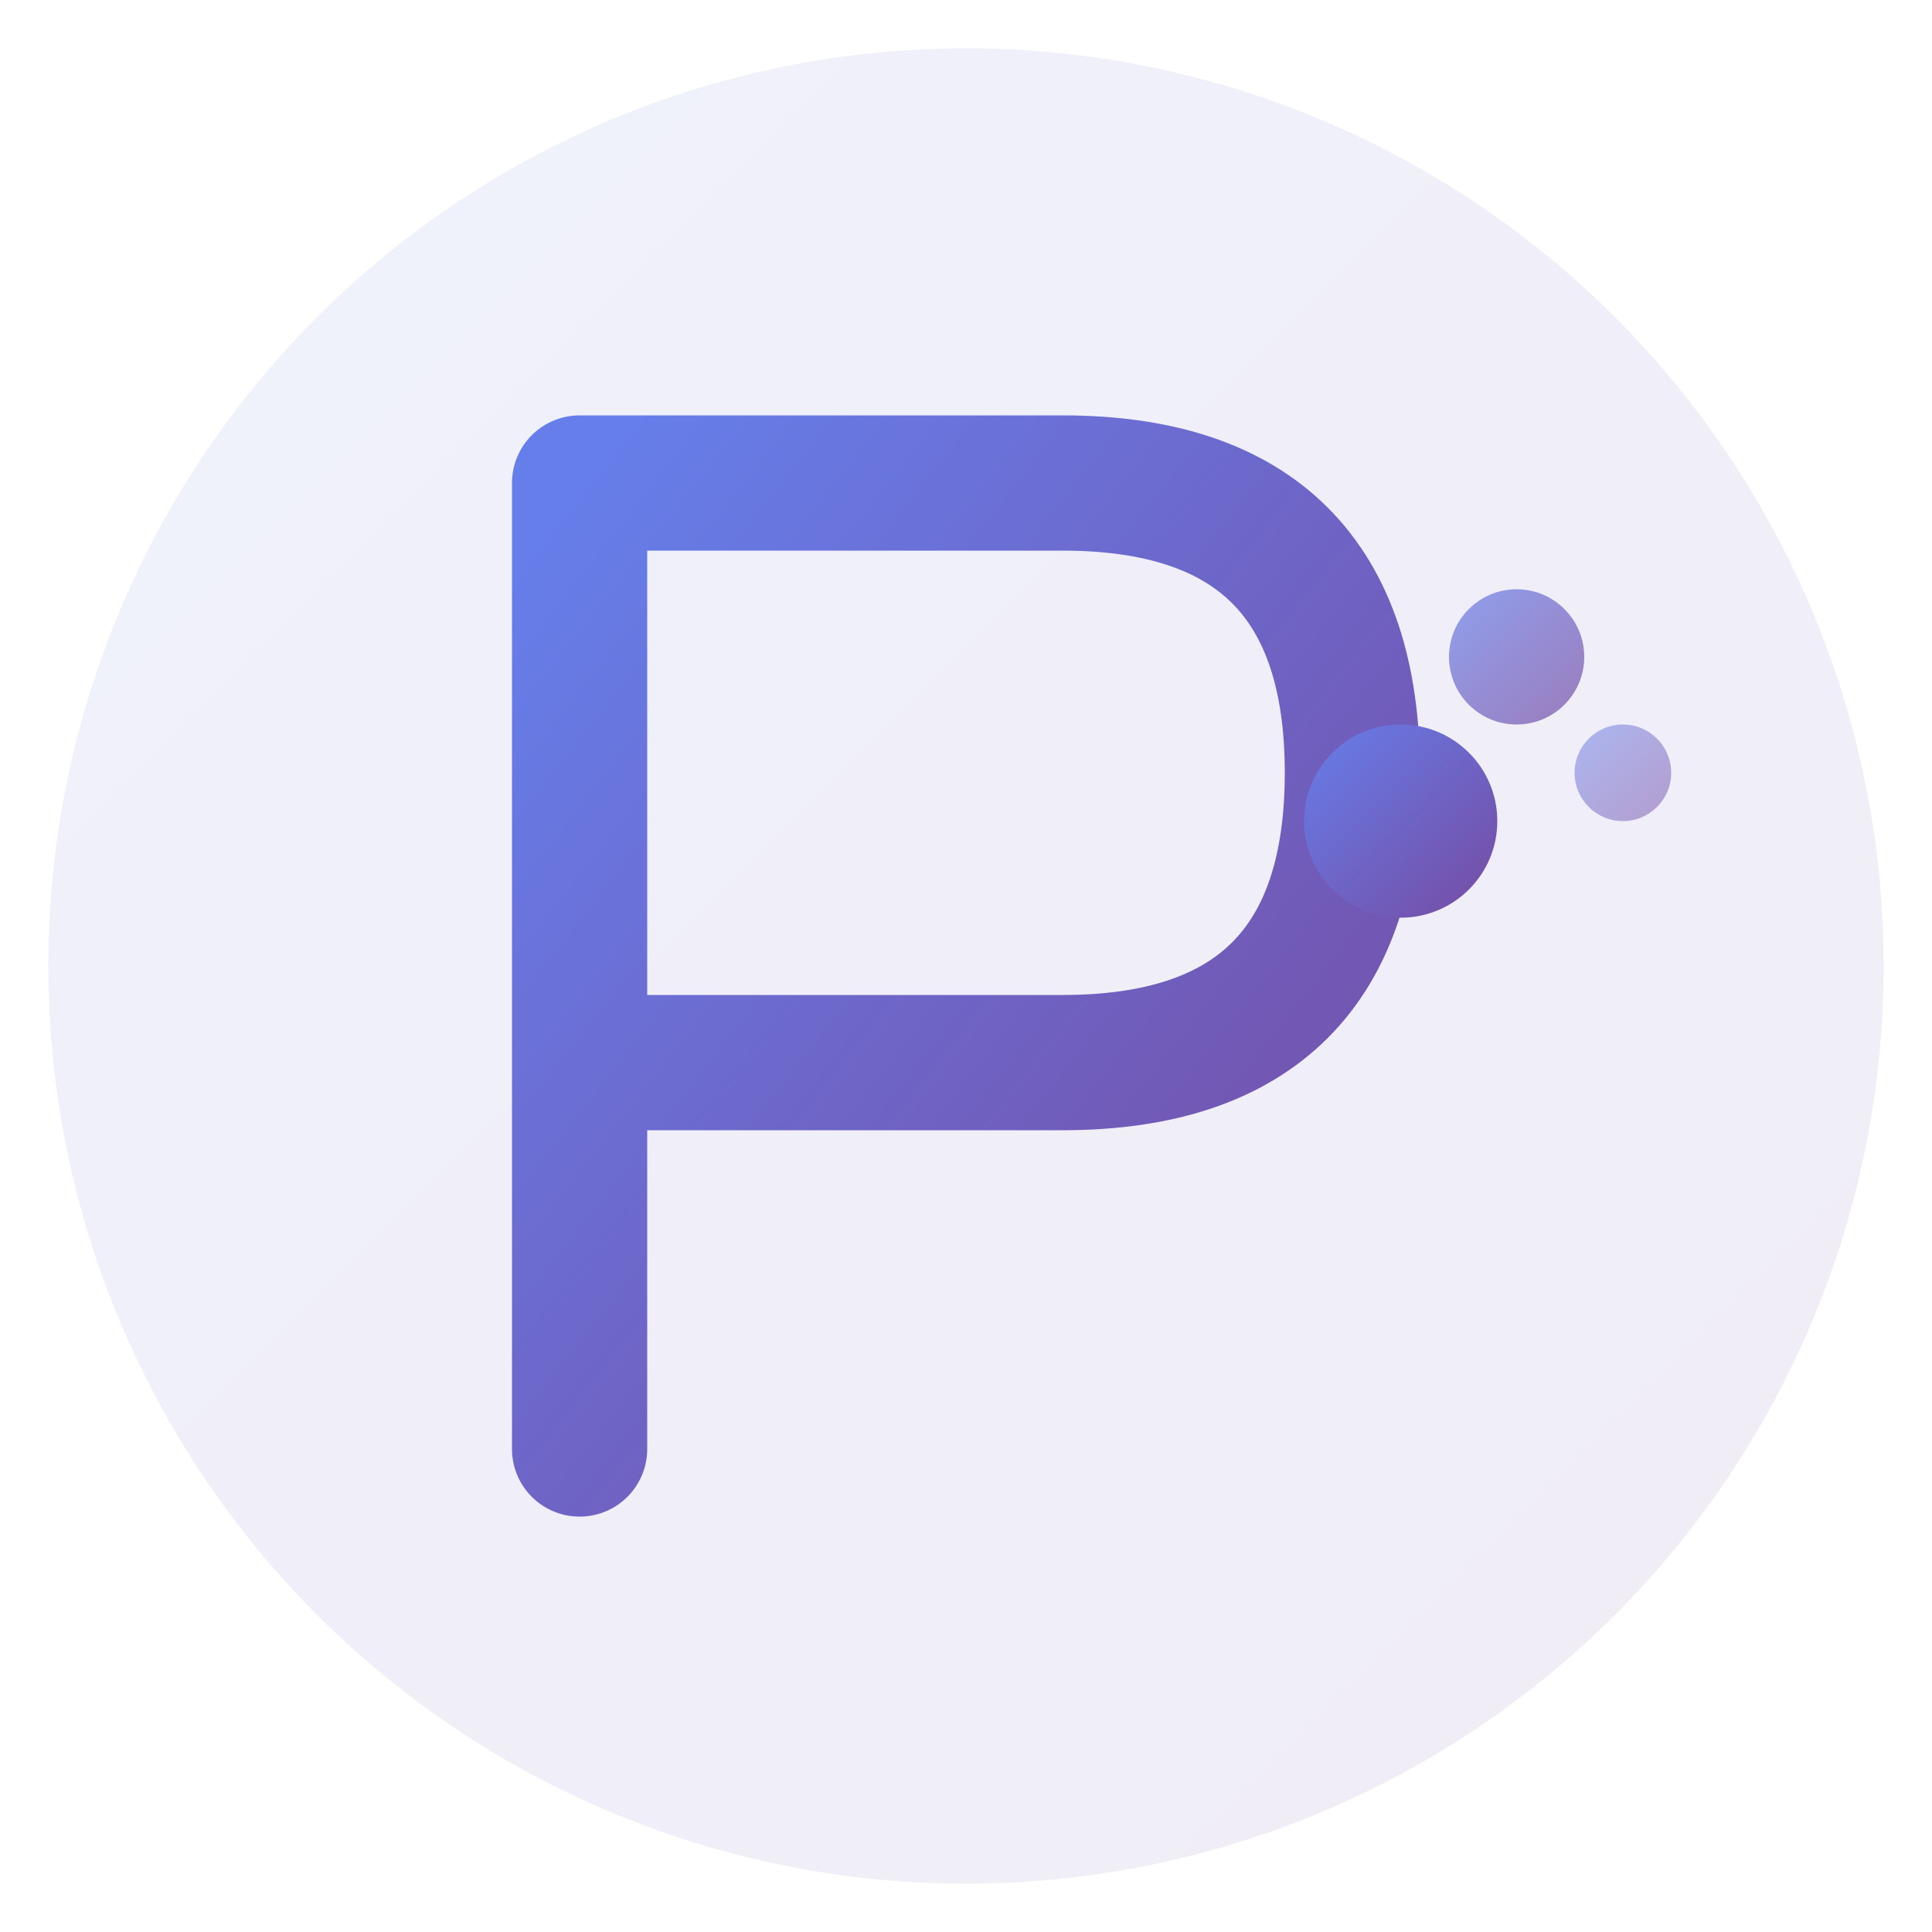 <svg xmlns="http://www.w3.org/2000/svg" viewBox="0 0 200 200" width="200" height="200">
  <defs>
    <linearGradient id="paceGradient" x1="0%" y1="0%" x2="100%" y2="100%">
      <stop offset="0%" style="stop-color:#667eea;stop-opacity:1" />
      <stop offset="100%" style="stop-color:#764ba2;stop-opacity:1" />
    </linearGradient>
  </defs>

  <!-- Background circle -->
  <circle cx="100" cy="100" r="95" fill="url(#paceGradient)" opacity="0.1"/>

  <!-- Stylized "P" representing both Pattern and Proactive - BOLDER -->
  <path d="M 60 50 L 60 150 M 60 50 L 110 50 Q 140 50 140 80 Q 140 110 110 110 L 60 110"
        stroke="url(#paceGradient)"
        stroke-width="14"
        fill="none"
        stroke-linecap="round"
        stroke-linejoin="round"/>

  <!-- Conversation bubble hint (larger for boldness) -->
  <circle cx="145" cy="85" r="10" fill="url(#paceGradient)"/>

  <!-- Smaller accent bubbles suggesting conversation -->
  <circle cx="157" cy="68" r="7" fill="url(#paceGradient)" opacity="0.7"/>
  <circle cx="168" cy="80" r="5" fill="url(#paceGradient)" opacity="0.5"/>
</svg>
